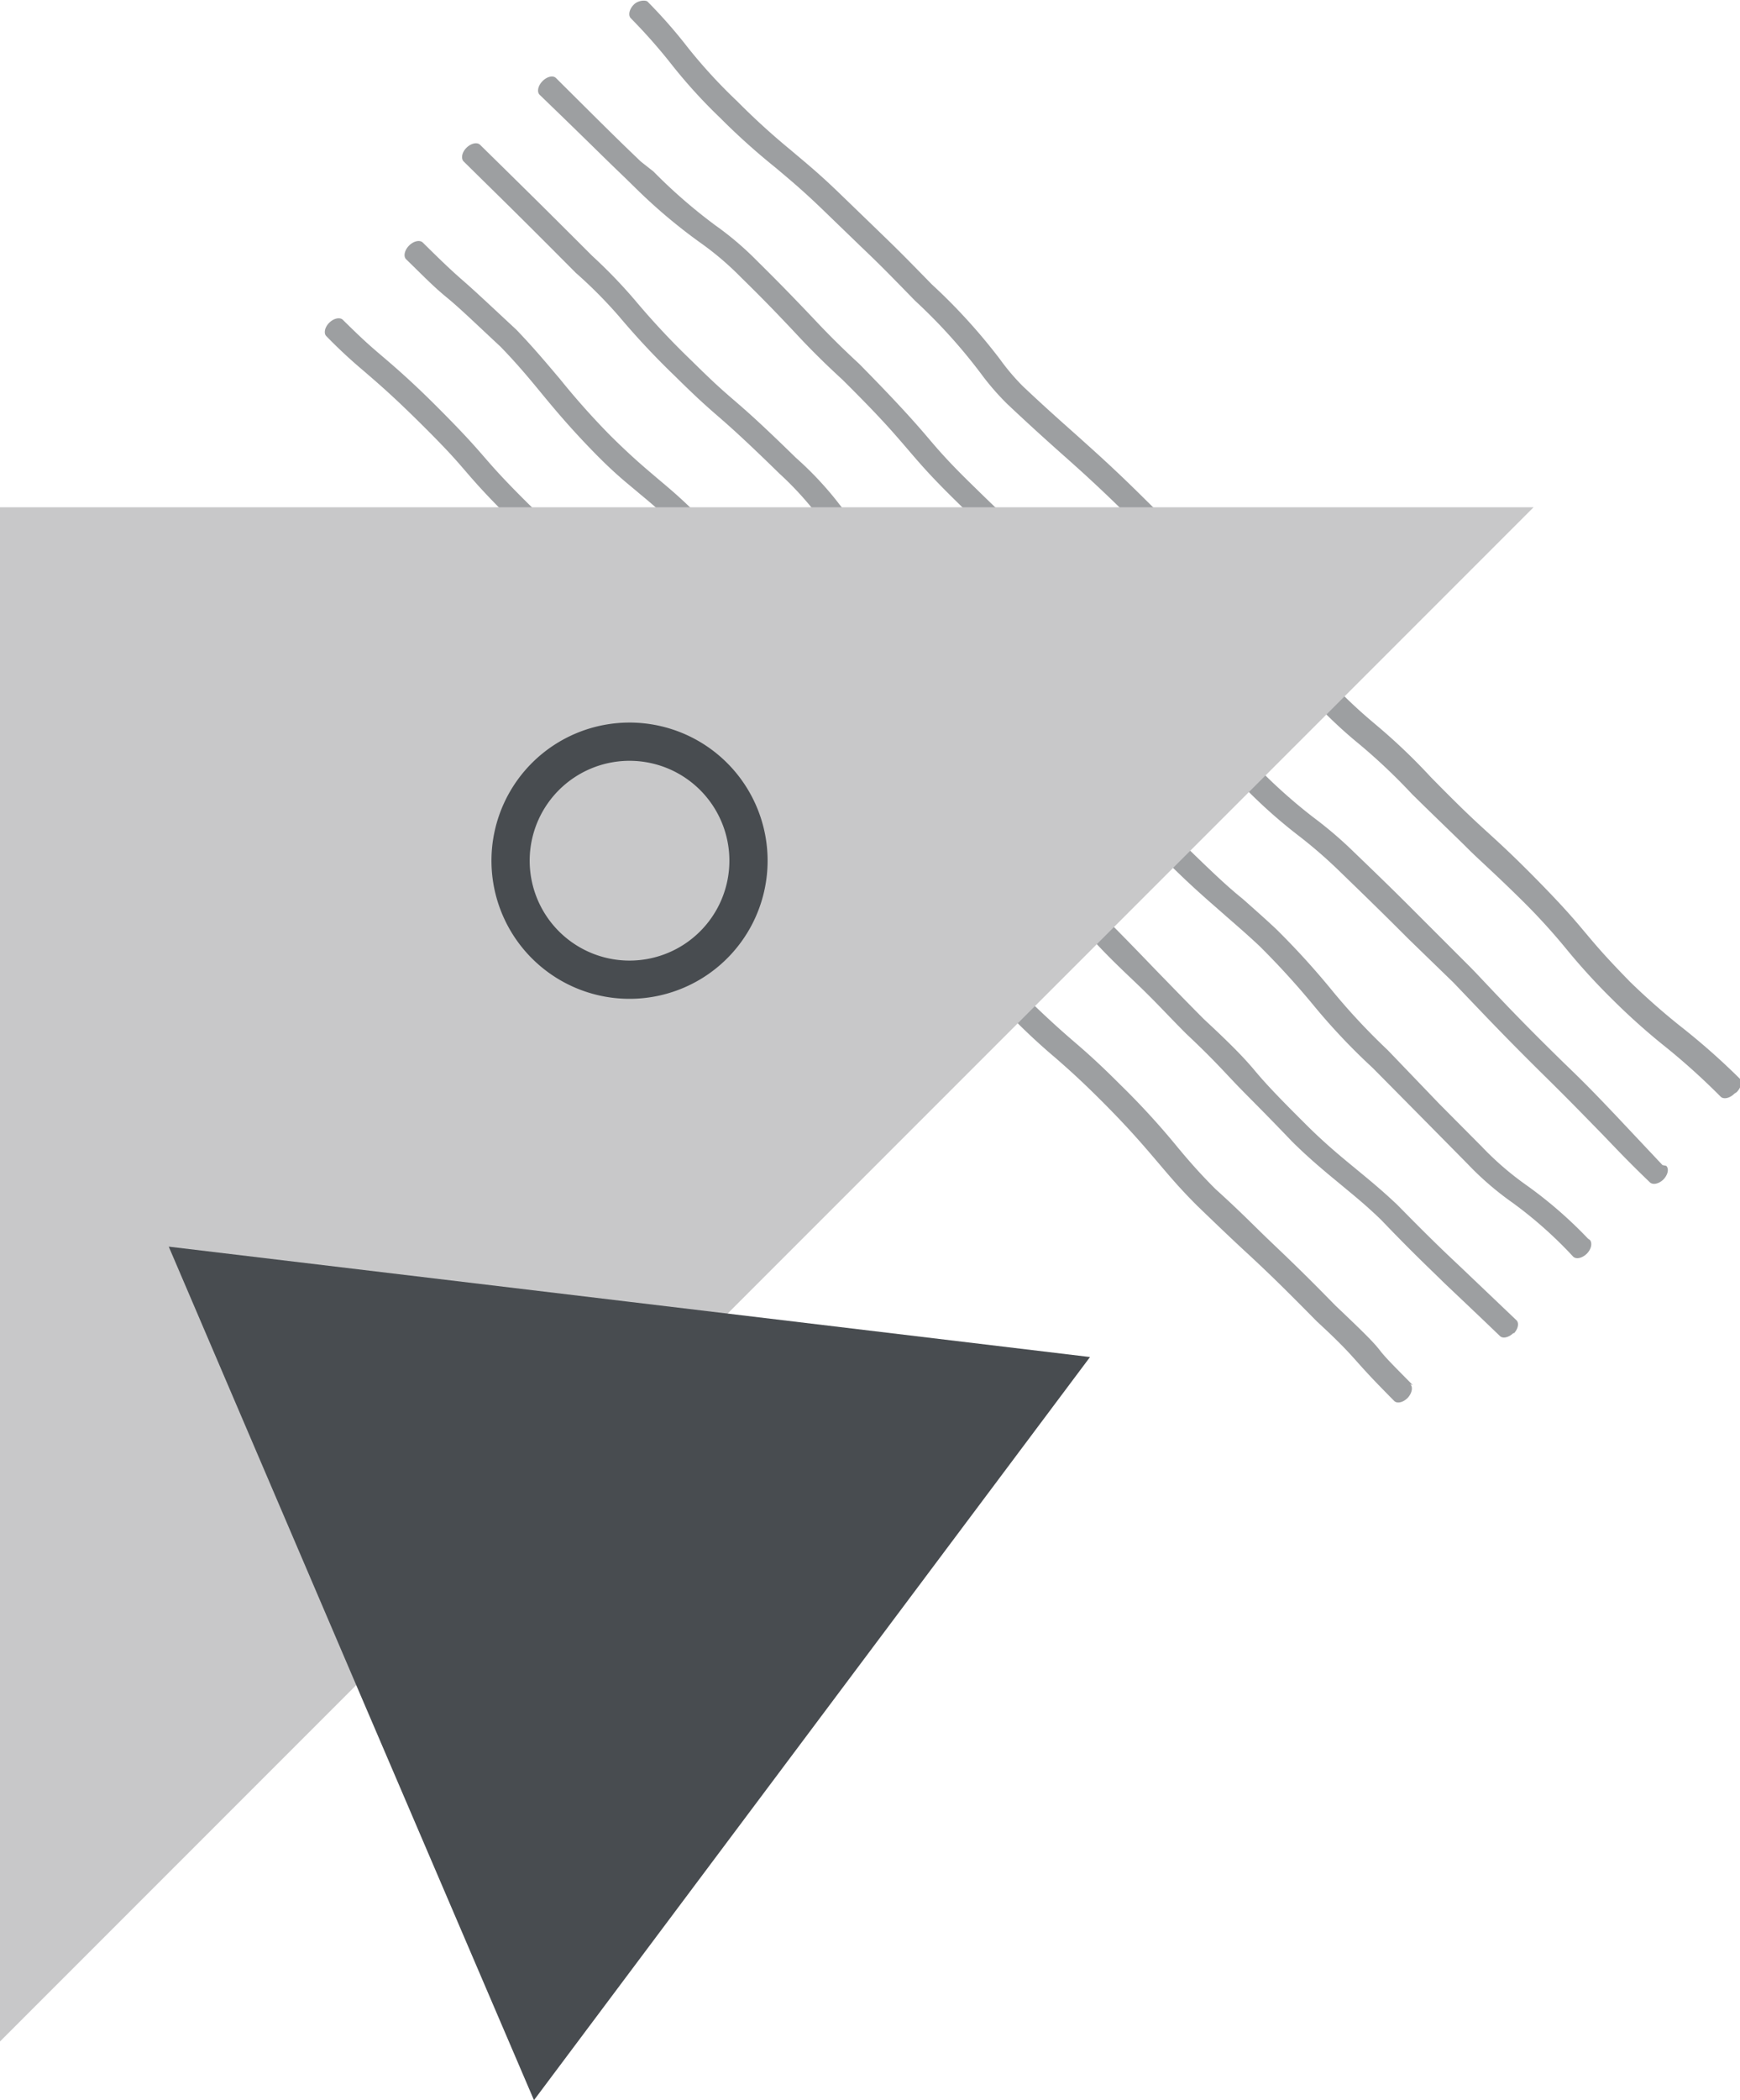 <svg xmlns="http://www.w3.org/2000/svg" viewBox="0 0 64.65 78"><defs><style>.cls-1{fill:#9d9fa1;}.cls-2{fill:#c8c8c9;}.cls-3{fill:none;stroke:#484c50;stroke-miterlimit:10;stroke-width:1.42px;}.cls-4{fill:#484c50;}</style></defs><title>Asset 3</title><g id="Layer_2" data-name="Layer 2"><g id="Layer_1-2" data-name="Layer 1"><path class="cls-1" d="M52.49,51.44c-.65-.66-1-1-1.23-1.3s-.66-.72-1.64-1.65C48.36,47.2,47.8,46.68,47.09,46c-.48-.46-1-1-1.93-1.84-.58-.58-1-1.06-1.43-1.58a28.2,28.2,0,0,0-2.1-2.29c-.84-.84-1.29-1.23-1.72-1.6S39,37.9,38,36.93c-.64-.6-1.07-1.09-1.53-1.6s-1.09-1.23-2-2.13l-1.92-1.92-1.87-1.87c-1.34-1.33-1.4-1.39-2.8-2.74l-.59-.57c-.88-.86-1.42-1.36-1.9-1.81s-.95-.88-1.7-1.63l-1.38-1.35c-.78-.77-1.4-1.37-2.65-2.57-.92-.91-1.29-1.33-1.68-1.78s-.79-.9-1.76-1.87-1.63-1.53-2.1-1.93-.74-.65-1.38-1.28c-.11-.11-.34-.06-.51.11h0c-.17.17-.21.4-.1.5a18.81,18.81,0,0,0,1.4,1.3c.46.4,1,.85,2.08,1.92s1.36,1.41,1.74,1.85.77.88,1.7,1.8c1.25,1.2,1.87,1.8,2.65,2.57l1.37,1.35c.76.75,1.22,1.18,1.72,1.64s1,.94,1.89,1.8l.59.57C28.65,28.65,28.71,28.7,30,30l1.88,1.86,1.92,1.93c.95.9,1.5,1.51,2,2.11a21.92,21.92,0,0,0,1.54,1.62,23.46,23.46,0,0,0,1.9,1.79c.42.37.87.76,1.7,1.59,1,1,1.57,1.67,2.08,2.27s.85,1,1.45,1.6c.9.87,1.45,1.39,1.94,1.84.71.66,1.26,1.19,2.52,2.47,1,.92,1.26,1.24,1.62,1.64s.59.64,1.25,1.31c.11.11.33.06.5-.11h0c.16-.17.21-.4.1-.51m9.37-8.14L60,41.39c-.48-.5-.94-1-1.89-1.91-1.32-1.29-2-2-2.86-2.91-.21-.22-.42-.45-.67-.7l-1.63-1.63c-.72-.72-1.11-1.12-2.65-2.6a15,15,0,0,0-1.51-1.29,19.76,19.76,0,0,1-2.16-1.94l-.34-.33-2.66-2.59-.84-.82c-.9-.88-1.38-1.43-1.89-2s-.81-.93-1.45-1.59c-.85-.82-1.24-1.16-1.63-1.48S37,18.87,36,17.89s-1.34-1.43-1.75-1.9-1-1.13-2.32-2.47c-1.08-1-1.5-1.48-2-2s-.87-.91-1.8-1.83a11.54,11.54,0,0,0-1.55-1.32,19.63,19.63,0,0,1-2.3-2L23.81,6c-.9-.86-1.23-1.19-3.15-3.1-.11-.11-.33-.06-.5.11s-.22.4-.11.51C22,5.4,22.3,5.72,23.2,6.58l.46.45A20.18,20.18,0,0,0,26,9a11.06,11.06,0,0,1,1.51,1.28c.93.91,1.38,1.39,1.79,1.82s.91,1,2,2c1.33,1.32,1.8,1.86,2.3,2.44s.84,1,1.77,1.92,1.41,1.34,1.84,1.71.77.65,1.6,1.46c.63.65,1,1.12,1.44,1.57a27.3,27.3,0,0,0,1.91,2l.84.82,2.65,2.59L46,29a19,19,0,0,0,2.2,2,17.65,17.65,0,0,1,1.48,1.27c1.53,1.48,1.93,1.88,2.65,2.6L54,36.49l.66.69c.83.87,1.55,1.62,2.87,2.92.94.93,1.4,1.41,1.89,1.91s.94,1,1.88,1.9c.11.11.34.06.51-.11h0c.16-.17.21-.39.1-.5m2.62-2.74c.17-.18.22-.4.1-.51a25.35,25.35,0,0,0-2.06-1.83,25.3,25.3,0,0,1-2-1.75c-.93-.95-1.28-1.37-1.65-1.81s-.76-.91-1.76-1.93-1.54-1.5-2-1.92-.9-.83-2-1.95a22.06,22.06,0,0,0-2-1.91c-.39-.33-.76-.64-1.38-1.26C48.37,24.41,48,24,47.41,23.43s-.88-.9-1.86-1.87-1.36-1.32-1.71-1.7-.6-.63-1.33-1.35c-1.13-1.12-1.8-1.71-2.5-2.34-.55-.49-1.13-1-2-1.82a8.13,8.13,0,0,1-.85-1,21.41,21.41,0,0,0-2.54-2.79c-1.19-1.22-1.34-1.36-2-2L31.14,7.13C30.36,6.38,29.88,6,29.4,5.59a26.18,26.18,0,0,1-2-1.82,19.55,19.55,0,0,1-1.84-2A18.56,18.56,0,0,0,24.06.06C24,0,23.72,0,23.55.17h0c-.17.17-.22.4-.11.51a20.51,20.51,0,0,1,1.47,1.66,19.52,19.52,0,0,0,1.86,2.05,24.76,24.76,0,0,0,2.05,1.84c.46.39.94.78,1.71,1.52L32,9.17c.7.67.84.81,2,2A20.33,20.33,0,0,1,36.54,14a9.61,9.61,0,0,0,.88,1c.86.81,1.44,1.33,2,1.83.7.62,1.36,1.21,2.49,2.32.73.72,1,1.05,1.32,1.34s.67.72,1.72,1.72,1.44,1.44,1.85,1.86,1,1,2.27,2.25a16.55,16.55,0,0,0,1.4,1.29,21.82,21.82,0,0,1,2,1.89c1.14,1.12,1.6,1.55,2.05,2s.88.81,2,1.91a23.32,23.32,0,0,1,1.73,1.9,23.88,23.88,0,0,0,1.68,1.83,24.27,24.27,0,0,0,2,1.78,25,25,0,0,1,2,1.81c.11.11.34.06.51-.11h0"/><path class="cls-1" d="M56.24,49.53c.17-.17.21-.4.1-.5l-2.1-2c-.66-.62-1.13-1.07-2.32-2.28-.58-.55-1.06-.94-1.52-1.32s-1.08-.88-1.78-1.57c-1.09-1.08-1.6-1.62-2-2.1s-.91-1-1.88-1.9c-.65-.65-1.1-1.12-1.55-1.58s-1.13-1.18-2-2.05-1.26-1.31-1.71-1.79a24.88,24.88,0,0,0-1.8-1.85l-1.85-1.87-2.24-2.25a15.46,15.46,0,0,0-1.76-1.57,14.81,14.81,0,0,1-1.54-1.32C29,22.26,28.52,21.8,28,21.26s-.85-.89-1.78-1.84-1.37-1.29-1.85-1.7-.89-.75-1.69-1.54a28.22,28.22,0,0,1-1.88-2.11c-.46-.54-.93-1.11-1.61-1.82-1-.93-1.54-1.44-2-1.84s-.83-.76-1.48-1.4c-.11-.11-.34-.06-.51.11s-.22.4-.11.51c.66.64,1,1,1.5,1.41s1,.9,2,1.83c.67.69,1.11,1.23,1.58,1.8s1.05,1.26,1.9,2.13,1.28,1.18,1.71,1.55A24.59,24.59,0,0,1,25.6,20c.93.94,1.38,1.42,1.78,1.84s1,1,2.24,2.28a19.37,19.37,0,0,0,1.57,1.36,13.49,13.49,0,0,1,1.73,1.53l2.24,2.25c.57.59,1,1,1.85,1.87S38.26,32.42,38.8,33s1,1,1.72,1.81,1.43,1.44,2,2,.91.94,1.56,1.59c1,.94,1.38,1.38,1.87,1.89s1,1,2.06,2.11c.71.7,1.27,1.15,1.8,1.59s.93.76,1.5,1.31C52.5,46.54,53,47,53.63,47.62c.47.45,1.06,1,2.1,2,.11.11.34.05.51-.12h0"/><path class="cls-1" d="M59,46a15.94,15.94,0,0,0-2.31-2,11.22,11.22,0,0,1-1.62-1.4L53.48,41,51.56,39a24,24,0,0,1-2.08-2.23,28.84,28.84,0,0,0-2.08-2.28c-.46-.43-.85-.77-1.22-1.1C45.57,32.9,45,32.35,44,31.38c-1.15-1.14-1.75-1.66-2.22-2.08a18.94,18.94,0,0,1-1.46-1.4,19.16,19.16,0,0,1-1.88-2.08A16.4,16.4,0,0,0,37,24.22a25.59,25.59,0,0,0-2.7-2.42,18.79,18.79,0,0,1-1.48-1.28,15.4,15.4,0,0,1-1.71-1.89A12.55,12.55,0,0,0,29.57,17c-1.35-1.32-1.85-1.75-2.29-2.13s-.73-.63-1.56-1.45a28.48,28.48,0,0,1-2.11-2.25A18.83,18.83,0,0,0,22,9.5c-2-2-2.32-2.31-4.16-4.12-.11-.11-.34-.06-.51.11s-.21.4-.1.51c1.84,1.81,2.19,2.15,4.16,4.13A17.2,17.2,0,0,1,23,11.75,29,29,0,0,0,25.11,14c.84.83,1.2,1.14,1.58,1.47s.92.8,2.27,2.12a12,12,0,0,1,1.46,1.6,15.38,15.38,0,0,0,1.75,1.93,15.73,15.73,0,0,0,1.51,1.3,26.6,26.6,0,0,1,2.67,2.4,14.69,14.69,0,0,1,1.4,1.57,20.68,20.68,0,0,0,1.9,2.11,19,19,0,0,0,1.48,1.41c.47.42,1.06.94,2.2,2.07,1,1,1.64,1.53,2.25,2.07.39.34.76.66,1.21,1.08a30,30,0,0,1,2.05,2.25A23.37,23.37,0,0,0,51,39.66l1.92,1.94,1.61,1.63a11.21,11.21,0,0,0,1.67,1.44,15.59,15.59,0,0,1,2.25,2c.11.11.34.06.51-.11h0c.17-.17.21-.4.11-.51"/><polygon class="cls-2" points="56.98 18.84 0 75.82 0 18.84 56.98 18.84"/><path class="cls-3" d="M25.74,35.71a4.42,4.42,0,1,1,1.39-6.1A4.42,4.42,0,0,1,25.74,35.71Z"/><polygon class="cls-4" points="30.17 64.2 40.5 50.4 23.39 48.35 6.27 46.3 13.05 62.15 19.84 78 30.17 64.2"/></g></g></svg>